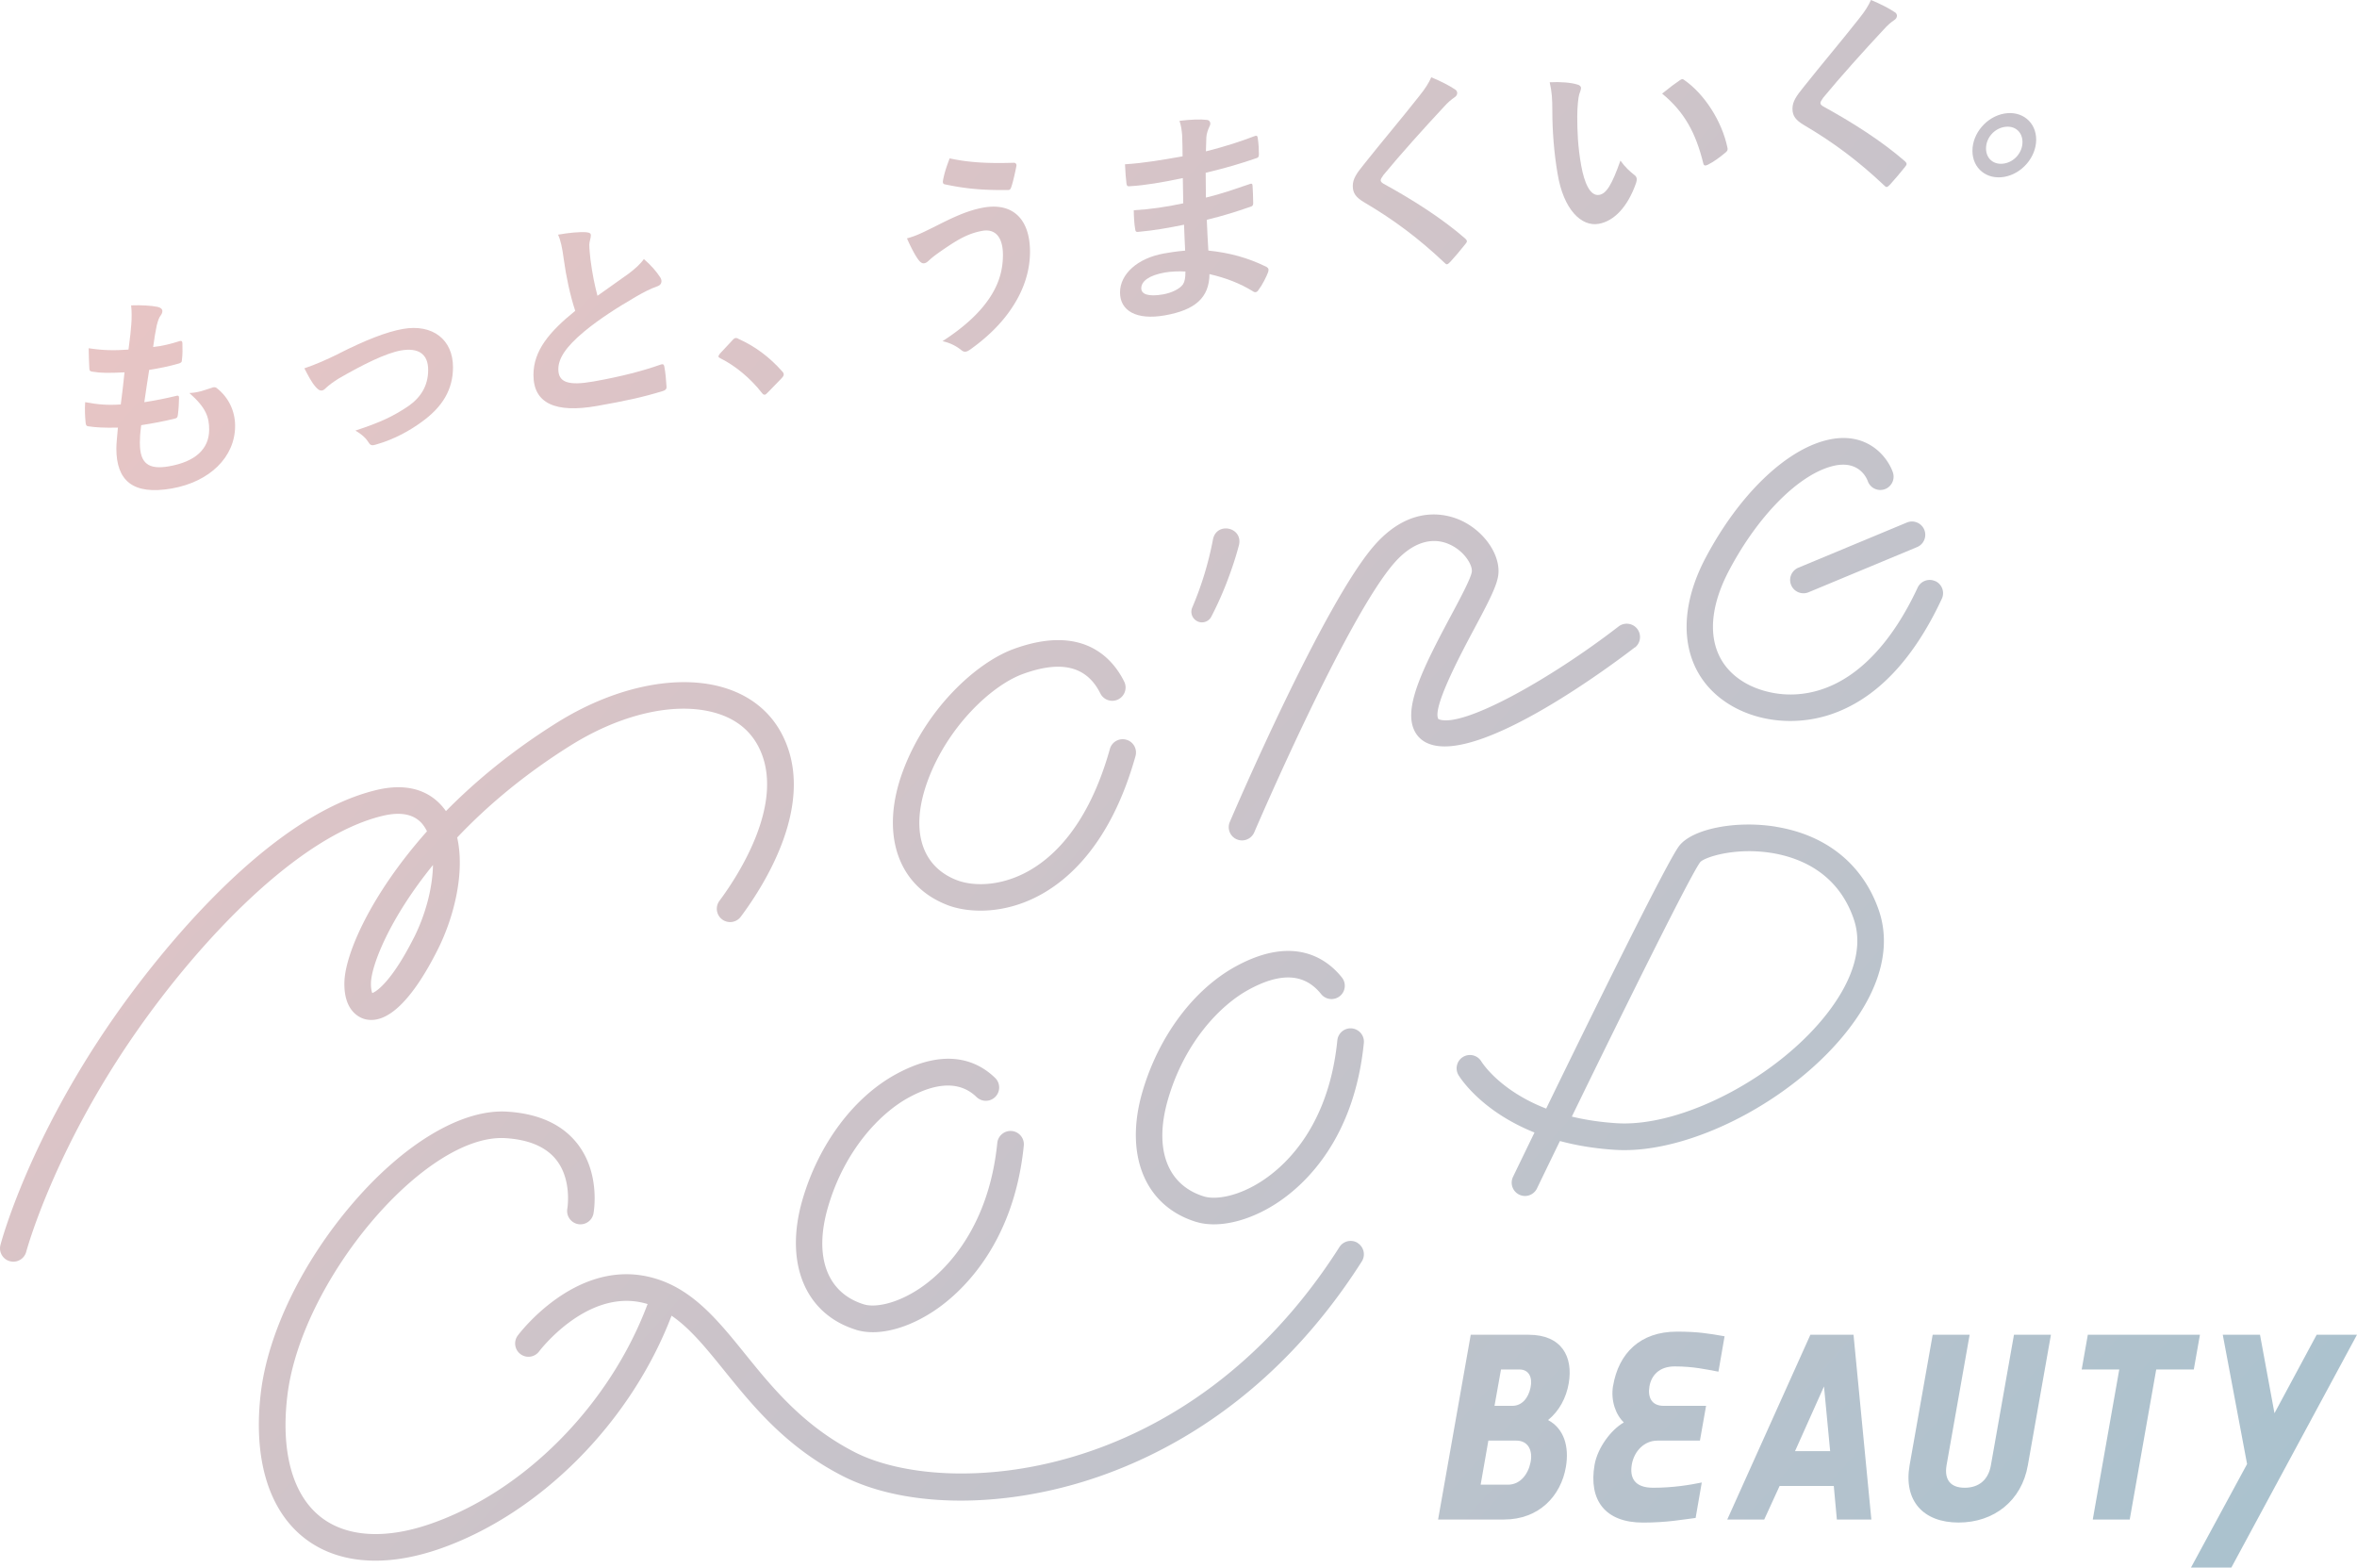 <svg id="_レイヤー_2" xmlns="http://www.w3.org/2000/svg" width="421.56" height="280.34" xmlns:xlink="http://www.w3.org/1999/xlink" viewBox="0 0 421.56 280.34"><defs><linearGradient id="_名称未設定グラデーション_17" x1="12.6" y1="58.88" x2="404.17" y2="407.86" gradientUnits="userSpaceOnUse"><stop offset="0" stop-color="#e8c5c5"/><stop offset="1" stop-color="#9ec1d0"/></linearGradient><linearGradient id="_名称未設定グラデーション_17-2" x1="33.66" y1="35.25" x2="425.23" y2="384.23" xlink:href="#_名称未設定グラデーション_17"/><linearGradient id="_名称未設定グラデーション_17-3" x1="53.99" y1="12.44" x2="445.56" y2="361.41" xlink:href="#_名称未設定グラデーション_17"/><linearGradient id="_名称未設定グラデーション_17-4" x1="63.38" y1="1.9" x2="454.96" y2="350.87" xlink:href="#_名称未設定グラデーション_17"/><linearGradient id="_名称未設定グラデーション_17-5" x1="91.37" y1="-29.5" x2="482.94" y2="319.47" xlink:href="#_名称未設定グラデーション_17"/><linearGradient id="_名称未設定グラデーション_17-6" x1="110.86" y1="-51.37" x2="502.43" y2="297.61" xlink:href="#_名称未設定グラデーション_17"/><linearGradient id="_名称未設定グラデーション_17-7" x1="134.87" y1="-78.32" x2="526.44" y2="270.66" xlink:href="#_名称未設定グラデーション_17"/><linearGradient id="_名称未設定グラデーション_17-8" x1="152.23" y1="-97.8" x2="543.81" y2="251.18" xlink:href="#_名称未設定グラデーション_17"/><linearGradient id="_名称未設定グラデーション_17-9" x1="176.55" y1="-125.08" x2="568.13" y2="223.89" xlink:href="#_名称未設定グラデーション_17"/><linearGradient id="_名称未設定グラデーション_17-10" x1="182.05" y1="-131.26" x2="573.63" y2="217.72" xlink:href="#_名称未設定グラデーション_17"/><linearGradient id="_名称未設定グラデーション_17-11" x1="84.8" y1="-22.14" x2="476.38" y2="326.84" xlink:href="#_名称未設定グラデーション_17"/><linearGradient id="_名称未設定グラデーション_17-12" x1="127.67" y1="-70.23" x2="519.24" y2="278.74" xlink:href="#_名称未設定グラデーション_17"/><linearGradient id="_名称未設定グラデーション_17-13" x1="47.81" y1="19.37" x2="439.38" y2="368.35" xlink:href="#_名称未設定グラデーション_17"/><linearGradient id="_名称未設定グラデーション_17-14" x1="133.83" y1="-77.15" x2="525.41" y2="271.82" xlink:href="#_名称未設定グラデーション_17"/><linearGradient id="_名称未設定グラデーション_17-15" x1="-21.45" y1="97.09" x2="370.12" y2="446.06" xlink:href="#_名称未設定グラデーション_17"/><linearGradient id="_名称未設定グラデーション_17-16" x1="78.23" y1="-14.76" x2="469.81" y2="334.21" xlink:href="#_名称未設定グラデーション_17"/><linearGradient id="_名称未設定グラデーション_17-17" x1="2.13" y1="70.63" x2="393.7" y2="419.6" xlink:href="#_名称未設定グラデーション_17"/><linearGradient id="_名称未設定グラデーション_17-18" x1="38.64" y1="29.66" x2="430.22" y2="378.64" xlink:href="#_名称未設定グラデーション_17"/><linearGradient id="_名称未設定グラデーション_17-19" x1="81.32" y1="-18.23" x2="472.89" y2="330.75" xlink:href="#_名称未設定グラデーション_17"/><linearGradient id="_名称未設定グラデーション_17-20" x1="-20.74" y1="96.29" x2="370.83" y2="445.27" xlink:href="#_名称未設定グラデーション_17"/><linearGradient id="_名称未設定グラデーション_17-21" x1="27.7" y1="41.94" x2="419.28" y2="390.91" xlink:href="#_名称未設定グラデーション_17"/><linearGradient id="_名称未設定グラデーション_17-22" x1="41.66" y1="26.28" x2="433.23" y2="375.25" xlink:href="#_名称未設定グラデーション_17"/><linearGradient id="_名称未設定グラデーション_17-23" x1="51.25" y1="15.51" x2="442.83" y2="364.49" xlink:href="#_名称未設定グラデーション_17"/><linearGradient id="_名称未設定グラデーション_17-24" x1="67.16" y1="-2.34" x2="458.73" y2="346.64" xlink:href="#_名称未設定グラデーション_17"/><linearGradient id="_名称未設定グラデーション_17-25" x1="79.43" y1="-16.11" x2="471.01" y2="332.86" xlink:href="#_名称未設定グラデーション_17"/><linearGradient id="_名称未設定グラデーション_17-26" x1="87.4" y1="-25.06" x2="478.98" y2="323.92" xlink:href="#_名称未設定グラデーション_17"/></defs><g id="_レイヤー_4" stroke-width="0"><path d="M25.02 79.28c0 3.62 1.57 4.76 5.23 4.11 4.6-.81 7.16-3.03 7.16-6.57 0-2.2-.55-3.91-3.54-6.53 1.57-.08 2.44-.43 4.01-.94.27-.13.59-.14.83.01 2.16 1.66 3.34 4.13 3.34 6.81 0 5.58-4.56 10-11.33 11.19-6.96 1.22-9.91-1.4-9.91-7.15 0-.83.12-1.95.28-3.74-2.36.06-3.93-.02-5.35-.24-.28-.03-.39-.21-.43-.67-.12-1.2-.16-2.41-.08-3.64 2.36.45 4.13.57 6.37.41.2-1.49.51-4.1.67-5.74-2.75.13-4.17.14-5.66-.11-.47-.03-.63-.2-.63-.56-.04-.94-.12-2.22-.12-3.64 2.67.4 4.56.42 7.12.24.31-2.34.43-3.42.51-4.61.08-1.11.08-2.26-.04-3.3 1.81-.08 3.85.07 4.72.27.55.1.87.4.87.75 0 .28-.12.53-.31.8-.27.32-.47.87-.71 1.82-.2.94-.43 2.32-.63 3.81 1.57-.16 3.19-.56 4.84-1.09.27-.05.39.13.39.4.04.94.04 2.04-.08 2.96 0 .43-.16.58-.63.7-1.73.5-3.5.85-5.23 1.12-.24 1.42-.63 4.16-.87 5.78 2.08-.33 3.7-.65 5.58-1.1.51-.17.63-.03.63.32 0 .71-.08 2.14-.2 2.98-.04.48-.16.66-.55.73-1.97.5-4.01.86-6.02 1.18-.2 1.57-.24 2.52-.24 3.23z" fill="url(#_名称未設定グラデーション_17)"/><path d="M60.57 63.25c4.84-2.46 8.65-3.92 11.48-4.42 5.35-.94 8.97 1.92 8.97 6.84 0 4.01-1.89 7.13-5.62 9.8-2.05 1.5-4.8 3.08-8.14 4.03-.71.24-1.02.14-1.3-.32-.43-.71-1.14-1.45-2.4-2.17 4.6-1.52 6.76-2.56 9.48-4.38 2.24-1.57 3.54-3.65 3.54-6.48s-1.73-4.02-4.88-3.47c-2.71.48-6.84 2.54-11.13 5.02-.98.61-1.77 1.22-2.2 1.61-.31.33-.55.49-.79.53-.35.06-.63-.13-1.02-.53-.9-.98-1.49-2.25-2.12-3.44 1.97-.66 3.89-1.51 6.14-2.61z" fill="url(#_名称未設定グラデーション_17-2)"/><path d="M104.97 41.56c.47.03.71.19.71.5 0 .55-.28 1.15-.28 1.7 0 .79.12 1.71.2 2.6.35 2.69.75 4.59 1.26 6.54 1.97-1.41 3.38-2.4 5.59-3.97 1.14-.87 2.08-1.7 2.71-2.6 1.26 1.08 2.28 2.27 2.87 3.19.16.21.28.5.28.78 0 .39-.24.75-.79.92-1.18.4-2.52 1.11-3.78 1.84-3.38 1.97-6.53 3.98-9.24 6.22-3.42 2.84-4.64 4.9-4.64 6.75 0 2.32 1.73 3 6.25 2.2 4.96-.87 8.97-1.93 12-3.01.43-.15.63-.11.71.35.2 1.03.32 2.42.39 3.59.04.43-.24.67-.71.79-3.58 1.1-6.73 1.77-11.72 2.65-7.43 1.31-11.37-.44-11.37-5.55 0-4.36 2.87-7.74 7.47-11.46-.94-2.86-1.65-6.28-2.05-9.24-.27-2.04-.55-3.36-1.02-4.38 1.89-.33 3.7-.53 5.15-.43z" fill="url(#_名称未設定グラデーション_17-3)"/><path d="M130.97 60.87c.27-.32.47-.4.59-.42.12-.02.27 0 .51.15 2.91 1.3 5.51 3.2 7.83 5.82.24.27.27.38.27.54 0 .2-.08.37-.39.7l-2.4 2.47c-.28.28-.43.43-.55.45-.2.03-.35-.02-.55-.3-2.08-2.66-4.76-4.87-7.43-6.2-.24-.12-.35-.21-.35-.33s.08-.25.27-.52l2.2-2.35z" fill="url(#_名称未設定グラデーション_17-4)"/><path d="M166.91 40.67c3.3-1.68 6.02-3.02 9.01-3.55 5.27-.93 8.3 2.12 8.3 7.9 0 3.85-1.38 7.24-3.19 9.96-1.85 2.84-4.48 5.39-7.59 7.59-.28.17-.47.28-.67.31-.35.06-.59-.05-.94-.35a7.944 7.944 0 00-3.26-1.51c4.33-2.8 7-5.48 8.65-8.09 1.14-1.81 2.16-4.15 2.16-7.34s-1.38-4.71-3.66-4.31c-2.2.39-3.93 1.28-6.18 2.78-2.32 1.55-2.87 2.04-3.34 2.47-.31.29-.55.49-.87.55-.51.09-.87-.36-1.1-.67-.55-.73-1.38-2.31-2.01-3.78 1.61-.44 2.56-.92 4.68-1.96zm14.36-11.57c.43 0 .59.29.51.62-.16.85-.59 2.82-.87 3.61-.12.41-.24.63-.55.65-4.29.05-7.36-.16-11.41-1.02-.2-.04-.39-.21-.28-.74.28-1.5.71-2.64 1.18-3.9 3.66.81 7.36.91 11.41.79z" fill="url(#_名称未設定グラデーション_17-5)"/><path d="M211.75 40.19c-2.71.56-5.39 1.03-8.1 1.27-.43.08-.59-.05-.63-.56-.16-.84-.24-2.4-.24-3.3 2.91-.16 5.9-.6 8.85-1.24-.04-1.49-.04-3.02-.08-4.51-3.78.78-6.61 1.28-9.4 1.45-.43.08-.63-.05-.67-.43-.12-.96-.2-1.89-.27-3.49 3.42-.21 6.84-.81 10.3-1.42 0-1.45-.04-2.47-.08-3.8-.08-.89-.16-1.58-.47-2.55 2.08-.25 3.78-.31 4.96-.16.47.07.71.58.43 1.1-.28.6-.55 1.32-.59 1.99-.04.79-.04 1.34-.08 2.53 3.66-.92 6.29-1.81 8.61-2.69.47-.2.63-.11.67.35.16 1.07.2 2.13.2 2.84 0 .51-.12.61-.43.71-2.79.96-5.31 1.72-9.09 2.62 0 1.57.04 3.02.04 4.44 2.99-.72 4.88-1.45 7.71-2.38.47-.2.59-.14.63.2.04.74.12 2.02.12 3.2 0 .39-.16.54-.59.65-2.6.89-4.4 1.48-7.71 2.3.08 1.8.16 3.71.28 5.5 3.78.4 7 1.25 10.42 2.93.39.28.39.4.28.9-.28.8-1.1 2.4-1.73 3.21-.16.26-.31.37-.51.4-.12.02-.28 0-.43-.12-2.4-1.47-4.84-2.41-7.83-3.11-.04 4.25-2.6 6.43-7.98 7.38-5.11.9-8.02-.83-8.02-4.1s3.11-6.13 7.87-6.97c.98-.17 1.93-.34 3.78-.51-.08-1.72-.16-3.31-.2-4.64zm-3.38 8.54c-2.87.5-4.25 1.57-4.25 2.83 0 1.02 1.18 1.56 3.89 1.09 1.57-.28 3.03-1 3.58-1.81.31-.49.43-1.18.43-2.28-1.14-.07-2.56-.02-3.66.17z" fill="url(#_名称未設定グラデーション_17-6)"/><path d="M260.32 16.05c.2.12.31.42.31.57 0 .35-.2.62-.55.84-.47.32-1.06.78-1.89 1.71-3.38 3.62-7.71 8.43-10.74 12.11-.35.49-.51.76-.51.96 0 .24.16.4.51.62 5.11 2.8 10.42 6.15 14.63 9.82.16.17.28.31.28.46s-.08.29-.28.52c-.9 1.14-2.04 2.48-2.71 3.19-.24.24-.39.38-.55.41-.16.03-.27-.07-.47-.27-4.56-4.31-8.97-7.63-14.32-10.78-1.49-.88-2.08-1.64-2.08-2.94s.71-2.29 1.93-3.8c3.34-4.21 6.61-8.04 9.99-12.33 1.06-1.33 1.65-2.26 2.12-3.32 1.73.72 3.23 1.48 4.33 2.23z" fill="url(#_名称未設定グラデーション_17-7)"/><path d="M282.14 15.12c.35.09.63.32.63.6 0 .24-.12.65-.32 1.16-.16.5-.35 2.22-.35 3.92 0 2.52.08 5.33.71 8.84.55 3.01 1.57 5.5 3.23 5.21 1.26-.22 2.24-1.77 3.78-6.13.87 1.22 1.73 1.98 2.52 2.59.47.35.47.82.28 1.41-1.49 4.27-3.93 6.83-6.69 7.31-3.07.54-6.29-2.51-7.35-8.97-.63-3.63-.94-7.66-.94-11.28 0-2.16-.08-3.33-.47-5.07 1.89-.1 3.81.04 4.99.42zm18.25-.73c.16-.11.31-.21.43-.23.16-.03.28.03.43.16 3.58 2.48 6.73 7.35 7.71 12.09.12.49-.12.69-.43.94-1.02.85-2.01 1.57-3.07 2.11-.47.24-.75.17-.83-.29-1.34-5.39-3.34-9.13-7.35-12.43 1.49-1.21 2.48-1.93 3.11-2.35z" fill="url(#_名称未設定グラデーション_17-8)"/><path d="M338.97 2.23c.2.12.31.42.31.57 0 .35-.2.62-.55.84-.47.32-1.06.78-1.89 1.71-3.38 3.62-7.71 8.43-10.74 12.11-.35.49-.51.76-.51.96 0 .24.16.4.51.62 5.11 2.8 10.42 6.15 14.63 9.82.16.17.27.31.27.46s-.08.29-.27.52c-.9 1.14-2.05 2.48-2.71 3.19-.24.24-.39.38-.55.41-.16.03-.27-.07-.47-.27-4.56-4.31-8.97-7.63-14.32-10.78-1.49-.88-2.09-1.64-2.09-2.94s.71-2.29 1.93-3.8c3.34-4.21 6.61-8.04 9.99-12.33 1.06-1.33 1.65-2.26 2.12-3.32 1.73.72 3.23 1.48 4.33 2.23z" fill="url(#_名称未設定グラデーション_17-9)"/><path d="M364.18 24.97c0 3.15-2.56 6.11-5.7 6.66-3.15.55-5.7-1.51-5.7-4.66s2.56-6.11 5.7-6.66c3.15-.55 5.7 1.52 5.7 4.66zm-8.97 1.58c0 1.85 1.42 3.01 3.26 2.69 1.85-.32 3.26-1.99 3.26-3.84s-1.42-3.02-3.26-2.69c-1.85.32-3.26 1.99-3.26 3.84z" fill="url(#_名称未設定グラデーション_17-10)"/><path d="M292.4 115.81c1.04-.8 1.23-2.3.43-3.34s-2.3-1.23-3.34-.43c-12.18 9.41-28.03 18.32-32.22 16.57-1.21-1.9 4.09-11.82 6.35-16.06 2.61-4.88 4.09-7.73 4.35-9.67.47-3.57-2.47-7.88-6.68-9.81-2.45-1.12-8.84-2.95-15.32 4.29-9.08 10.15-25.32 48.02-26.01 49.63-.52 1.21.04 2.61 1.25 3.12a2.384 2.384 0 003.12-1.26c.17-.39 16.61-38.75 25.18-48.33 3.12-3.49 6.6-4.6 9.79-3.14 2.64 1.21 4.09 3.69 3.94 4.87-.15 1.17-2.19 4.98-3.83 8.04-4.82 9.02-8.12 15.72-6.66 19.84.47 1.32 1.39 2.3 2.67 2.83 9.28 3.91 34.16-15.01 36.97-17.18z" fill="url(#_名称未設定グラデーション_17-11)"/><path d="M346.14 103.94a2.38 2.38 0 00-3.16 1.15c-4.53 9.72-10.48 16.02-17.22 18.22-6.68 2.19-11.91-.23-13.36-1.03-6.73-3.7-7.9-11.29-3.13-20.3 5.19-9.82 12.48-17.14 18.56-18.64 4.56-1.12 5.99 2.05 6.23 2.7a2.378 2.378 0 003.01 1.46 2.38 2.38 0 001.48-3.02c-.95-2.77-4.64-7.54-11.86-5.76-7.45 1.83-15.74 9.89-21.63 21.03-5.96 11.26-3.97 21.74 5.05 26.7 3.01 1.65 6.52 2.49 10.1 2.49 2.36 0 4.75-.37 7.03-1.11 8.14-2.66 14.88-9.64 20.06-20.74.56-1.19.04-2.61-1.15-3.16z" fill="url(#_名称未設定グラデーション_17-12)"/><path d="M169.42 161.85c1.57.61 3.62 1.01 5.96 1.01 2.98 0 6.42-.66 9.93-2.42 5.68-2.85 13.38-9.54 17.78-25.22.35-1.27-.38-2.58-1.65-2.93-1.27-.35-2.58.38-2.93 1.65-3.93 14.01-10.51 19.83-15.33 22.25-4.87 2.44-9.41 2.23-12.04 1.22-6.44-2.48-8.39-9.12-5.22-17.76 3.55-9.68 11.42-17.07 17.02-19.11 6.93-2.53 11.47-1.38 13.88 3.51a2.382 2.382 0 004.27-2.11c-2.04-4.14-7.33-10.42-19.78-5.88-6.77 2.47-15.77 10.8-19.86 21.95-4.06 11.06-.93 20.41 7.98 23.84z" fill="url(#_名称未設定グラデーション_17-13)"/><path d="M320.36 104.64a2.386 2.386 0 003.11 1.28l19.41-8.08a2.378 2.378 0 00-1.83-4.39l-19.41 8.08c-1.21.51-1.79 1.9-1.28 3.11z" fill="url(#_名称未設定グラデーション_17-14)"/><path d="M242.85 222.3a2.38 2.38 0 00-3.29.73c-27.21 42.73-70.61 44.95-86.74 36.65-9.19-4.73-14.72-11.56-19.59-17.59-5.12-6.33-9.95-12.32-17.77-13.87-12.83-2.54-22.44 10.08-22.85 10.62a2.379 2.379 0 103.81 2.85c.08-.11 8.18-10.77 18.11-8.8.45.09.88.2 1.31.33-.02.04-.04.07-.06.11-6.77 17.98-21.97 33.35-38.74 39.18-8.19 2.85-15.22 2.38-19.8-1.31-4.95-3.98-7.03-11.64-5.85-21.56 2.47-20.74 24.73-47.04 39.07-46.09 4.18.27 7.23 1.58 9.05 3.9 2.8 3.57 1.98 8.57 1.96 8.7a2.39 2.39 0 001.91 2.77c1.29.24 2.53-.61 2.77-1.91.05-.29 1.27-7.14-2.87-12.45-2.69-3.45-6.9-5.39-12.52-5.75-8.06-.53-18.4 5.6-27.65 16.36-9.03 10.51-15.18 23.19-16.46 33.91-1.38 11.6 1.31 20.78 7.59 25.83 3.47 2.79 7.88 4.2 12.91 4.2 3.54 0 7.39-.7 11.44-2.1 17.96-6.24 34.22-22.59 41.52-41.71 3.31 2.25 6.13 5.74 9.41 9.79 5.17 6.4 11.03 13.65 21.11 18.84 5.74 2.95 13.13 4.44 21.19 4.44 7.07 0 14.65-1.14 22.1-3.44 13.97-4.32 33.92-14.64 49.64-39.33a2.38 2.38 0 00-.73-3.29z" fill="url(#_名称未設定グラデーション_17-15)"/><path d="M317.64 147.85c-7.2-1.17-14.97.38-17.32 3.44-2.17 2.83-15.66 30.29-23.78 46.97-8.3-3.22-11.43-8.17-11.61-8.45a2.379 2.379 0 00-4.09 2.43c.21.35 3.93 6.42 13.61 10.3-1.9 3.92-3.3 6.8-3.84 7.93a2.38 2.38 0 001.11 3.18c.33.16.69.24 1.03.24.88 0 1.73-.5 2.14-1.34 1.29-2.68 2.68-5.54 4.11-8.49 2.89.78 6.19 1.35 9.92 1.58 13.34.83 32.15-8.98 41.92-21.85 5.6-7.37 7.39-14.64 5.19-21.01-2.82-8.16-9.36-13.46-18.4-14.92zm9.42 33.05c-8.76 11.55-26.07 20.69-37.84 19.98-3.02-.19-5.71-.61-8.09-1.19 9.91-20.35 21.31-43.35 22.96-45.5.76-.9 6.54-2.81 13.38-1.54 4.89.92 11.31 3.69 14.07 11.68 2.1 6.06-1.28 12.36-4.48 16.57z" fill="url(#_名称未設定グラデーション_17-16)"/><path d="M153.12 237.83c.92.28 1.93.42 3 .42 3.31 0 7.21-1.33 10.95-3.82 4.21-2.79 14.2-11.27 16.04-29.55.13-1.31-.82-2.47-2.13-2.61-1.31-.12-2.47.82-2.61 2.13-1.64 16.26-10.29 23.64-13.94 26.06-4.17 2.77-7.99 3.41-9.92 2.81-6.59-2.03-9-8.52-6.43-17.36 2.99-10.3 9.42-16.89 14.44-19.62 5.22-2.85 9.32-2.87 12.18-.06a2.384 2.384 0 003.34-3.4c-3.12-3.06-8.73-5.66-17.79-.72-7.59 4.14-13.85 12.54-16.73 22.47-3.28 11.31.48 20.43 9.6 23.24z" fill="url(#_名称未設定グラデーション_17-17)"/><path d="M213.94 218.52c.97.3 2.04.44 3.17.44 3.49 0 7.6-1.37 11.4-3.89 5.02-3.33 13.71-11.48 15.42-28.54.13-1.31-.82-2.47-2.13-2.61-1.31-.13-2.47.82-2.61 2.13-1.52 15.11-9 22.18-13.32 25.05-4.34 2.88-8.43 3.52-10.54 2.87-6.59-2.03-9-8.52-6.43-17.36 2.99-10.3 9.42-16.89 14.44-19.62 5.77-3.15 10.01-2.89 12.95.79a2.372 2.372 0 003.34.37c1.03-.82 1.19-2.32.37-3.34-2.56-3.21-8.43-7.73-18.94-2-7.59 4.14-13.85 12.54-16.74 22.47-3.28 11.31.48 20.43 9.6 23.24z" fill="url(#_名称未設定グラデーション_17-18)"/><path d="M214.1 111.09c.93.48 2.07.12 2.55-.81a61.4 61.4 0 002.81-6.26c.83-2.18 1.54-4.27 2.14-6.56.72-3.18-3.98-4.2-4.65-1.02-.78 4.15-2.05 8.34-3.72 12.23-.38.9-.01 1.95.87 2.41z" fill="url(#_名称未設定グラデーション_17-19)"/><path d="M75.63 147.48c.28.35.52.75.74 1.19-10.02 11.27-14.62 21.86-14.77 26.93-.16 5.28 2.79 6.44 3.69 6.67 3.9.99 8.38-3.29 12.96-12.36 3.02-5.98 4.92-13.94 3.52-20.13 5.18-5.47 11.84-11.17 20.27-16.45 8.95-5.6 18.52-7.82 25.61-5.92 3.67.98 6.34 3 7.93 5.98 5.33 10.02-3.94 23.74-6.9 27.71a2.379 2.379 0 103.81 2.85c4.34-5.81 13.75-20.63 7.29-32.79-2.2-4.14-5.97-7.03-10.9-8.35-8.34-2.23-19.32.19-29.36 6.49-7.9 4.95-14.45 10.37-19.76 15.76-.12-.18-.25-.35-.39-.52-1.86-2.35-5.45-4.82-12.01-3.26-20.81 4.97-41.27 32.46-47.04 40.77C5.1 203.91.28 221.9.08 222.66c-.33 1.27.43 2.57 1.7 2.9.2.05.41.08.61.08 1.05 0 2.02-.71 2.3-1.77.05-.18 4.85-17.99 19.53-39.11 11.4-16.4 29.01-35.22 44.24-38.86 3.31-.79 5.72-.26 7.18 1.58zm-1.64 20.28c-3.7 7.34-6.45 9.51-7.41 9.84-.11-.28-.26-.87-.23-1.86.09-3.06 3.23-11.36 11.09-21.04-.07 3.97-1.25 8.72-3.44 13.06z" fill="url(#_名称未設定グラデーション_17-20)"/><path d="M273.41 238.7h-10.36l-5.84 33.05H269c6.28 0 10.19-4.24 11.07-9.42.61-3.63-.33-6.83-3.19-8.37 1.98-1.6 3.25-3.97 3.69-6.55.83-4.79-1.27-8.7-7.16-8.7zm-4.96 6.22h3.31c1.71 0 2.37 1.43 1.98 3.25-.39 1.87-1.54 3.25-3.25 3.25h-3.19l1.16-6.5zm5.29 16.63c-.44 2.15-1.87 3.97-4.02 3.97h-4.9l1.38-7.88h5.01c2.15 0 2.97 1.82 2.53 3.91z" fill="url(#_名称未設定グラデーション_17-21)"/><path d="M288.5 247.84c-.44 2.7.5 5.18 1.93 6.55-2.31 1.32-4.68 4.52-5.23 7.55-1.1 6.34 1.87 10.36 8.65 10.36 4.35 0 7.11-.55 9.42-.83l1.1-6.34c-2.15.44-5.12.94-8.7.94-3.36 0-4.24-1.82-3.8-4.24.44-2.31 2.2-4.19 4.57-4.19h7.6l1.1-6.22h-7.6c-2.15 0-2.86-1.54-2.53-3.47.33-1.93 1.71-3.58 4.52-3.58 3.36 0 5.67.55 7.82.94l1.1-6.33c-2.86-.5-4.79-.83-8.54-.83-6.55 0-10.41 3.86-11.4 9.69z" fill="url(#_名称未設定グラデーション_17-22)"/><path d="M323.8 238.7l-14.87 33.05h6.61l2.75-6h9.69l.55 6h6.17l-3.19-33.05h-7.71zm-2.75 20.82l5.18-11.57 1.1 11.57h-6.28z" fill="url(#_名称未設定グラデーション_17-23)"/><path d="M356.08 262.05c-.44 2.59-2.15 4.02-4.68 4.02s-3.69-1.43-3.25-4.02l4.13-23.35h-6.61l-4.13 23.35c-1.1 6.33 2.42 10.24 8.76 10.24s11.29-3.91 12.39-10.24l4.13-23.35h-6.61l-4.13 23.35z" fill="url(#_名称未設定グラデーション_17-24)"/><path fill="url(#_名称未設定グラデーション_17-25)" d="M393.47 238.7h-20.05l-1.1 6.22h6.72l-4.74 26.83h6.61l4.74-26.83h6.72l1.1-6.22z"/><path fill="url(#_名称未設定グラデーション_17-26)" d="M414.35 238.7l-7.55 14.04-2.59-14.04h-6.66l4.35 23.13-10.03 18.51h7.22l22.47-41.64h-7.21z"/></g></svg>